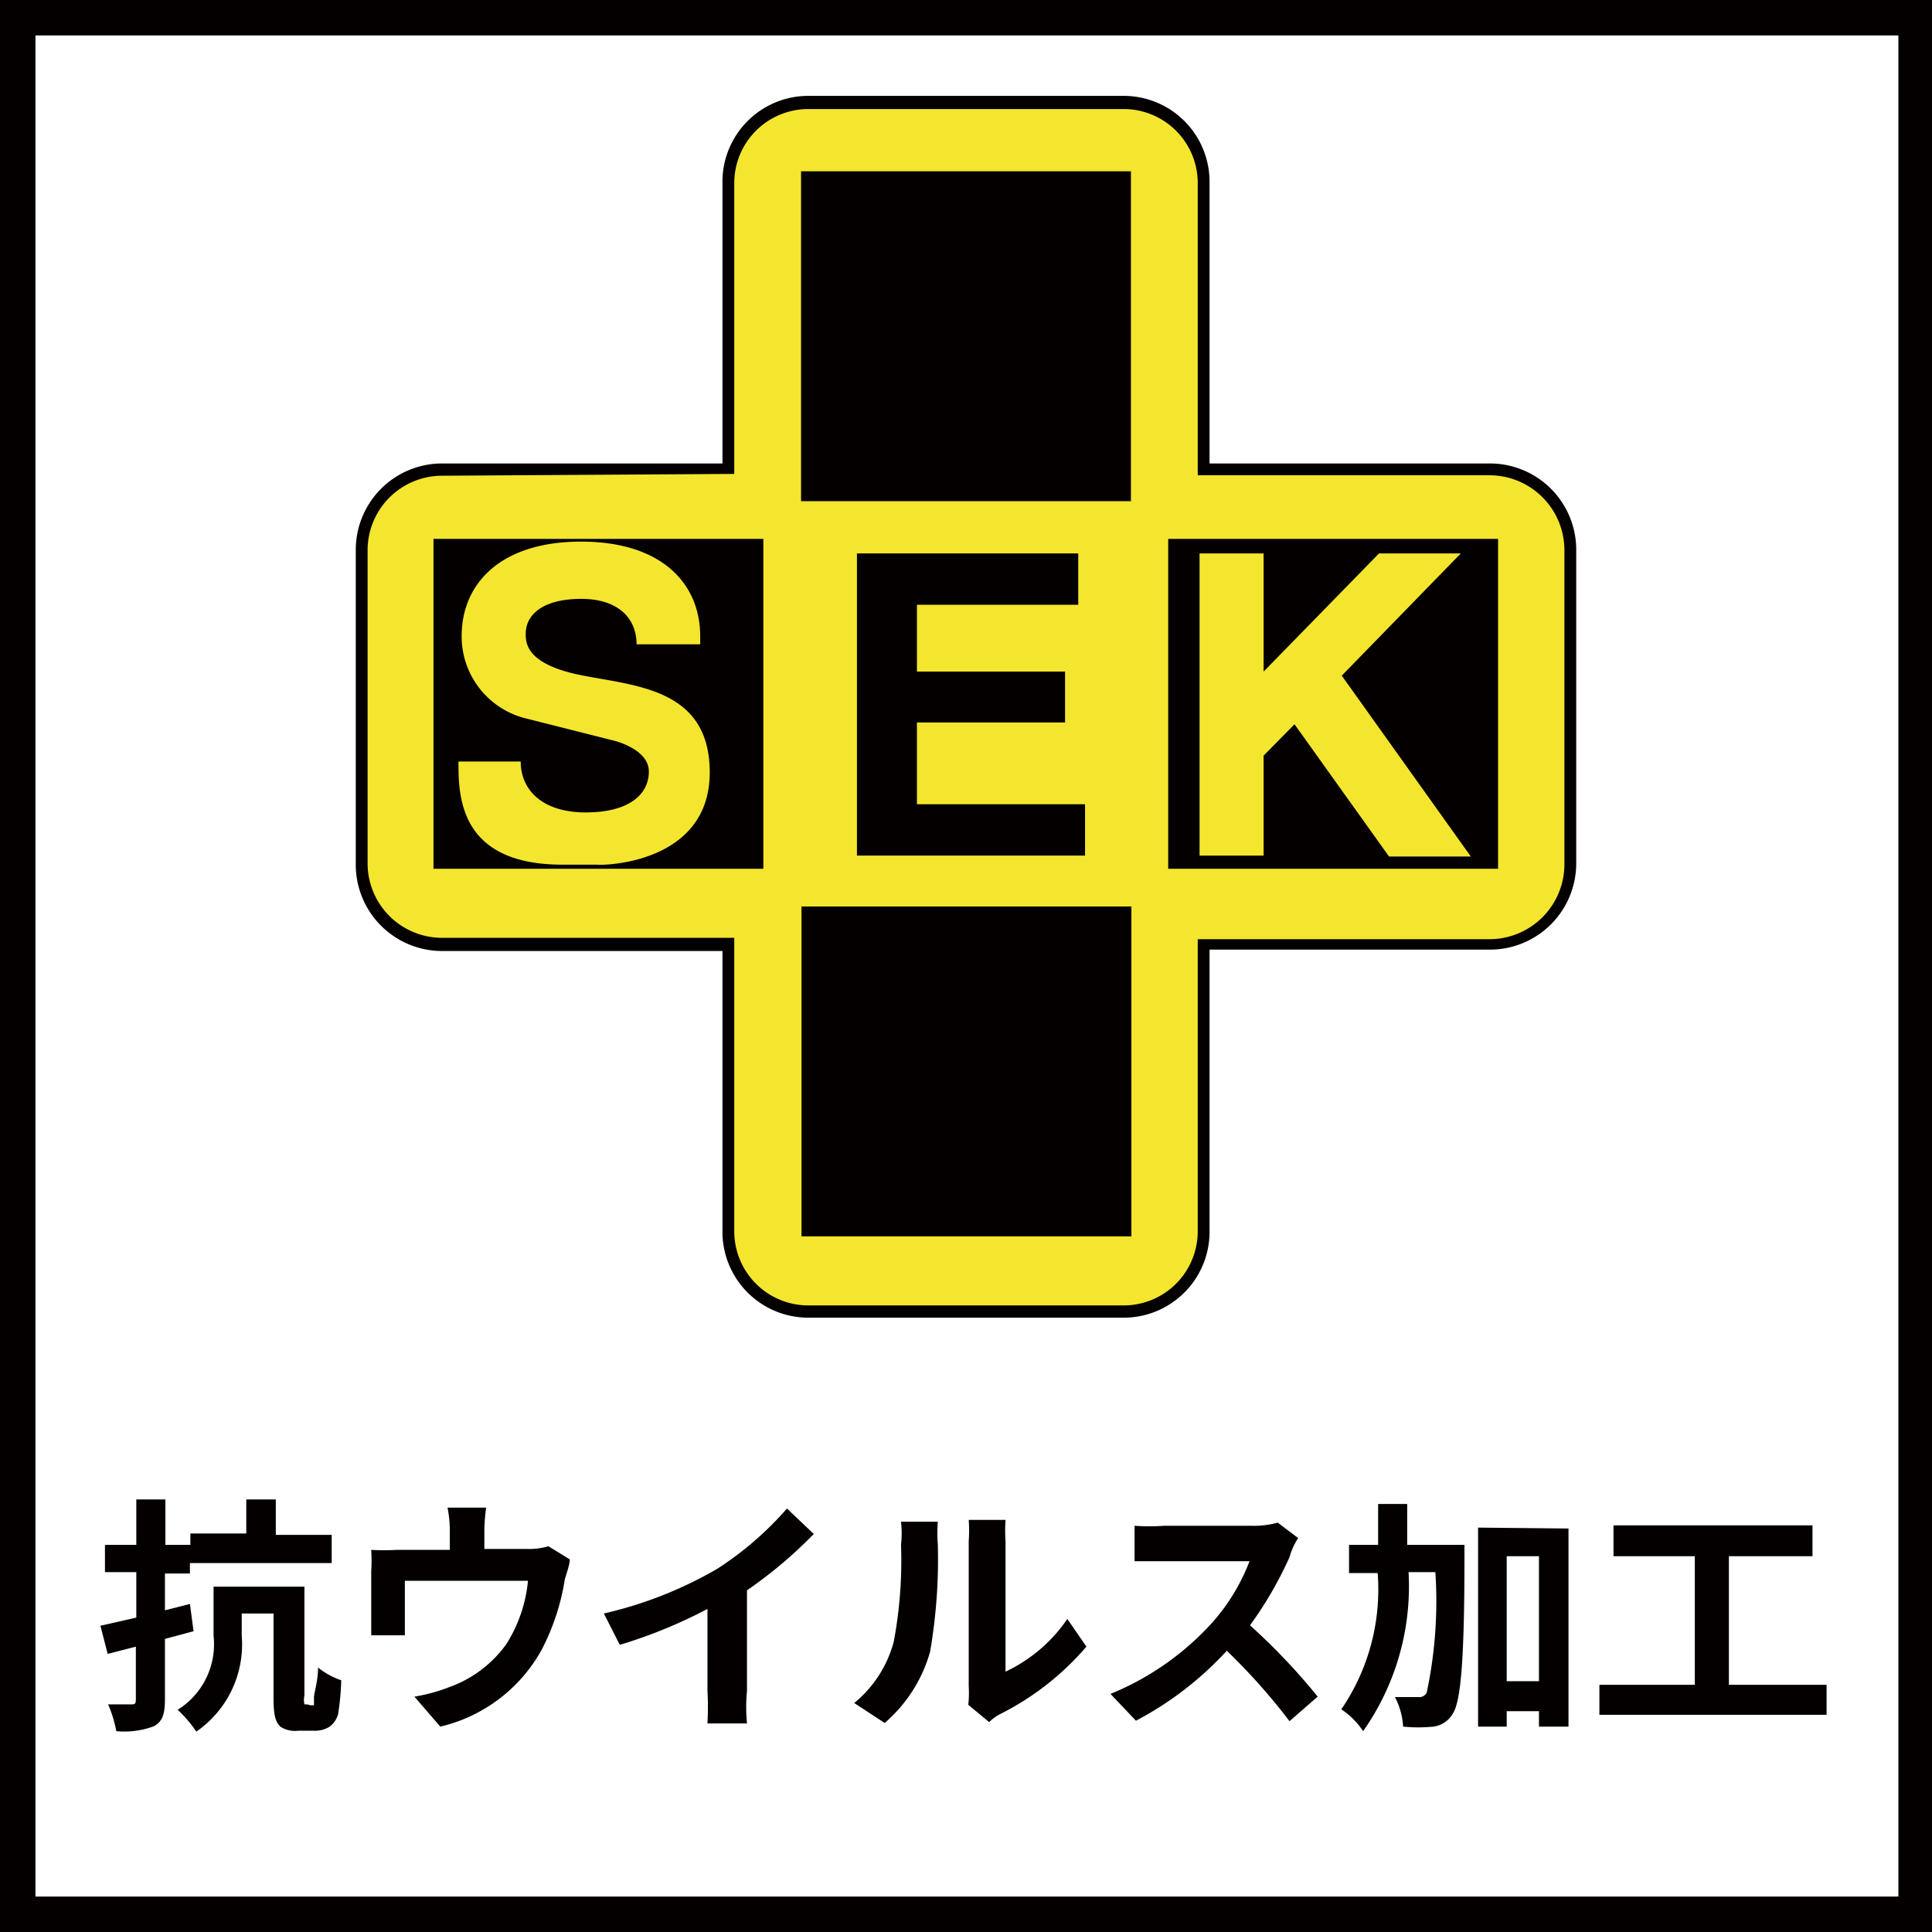 <svg xmlns="http://www.w3.org/2000/svg" viewBox="0 0 42.52 42.52"><defs><style>.cls-1{fill:#040000;}.cls-2{fill:#f4e62e;}</style></defs><g id="レイヤー_2" data-name="レイヤー 2"><g id="レイヤー_1-2" data-name="レイヤー 1"><path class="cls-1" d="M42.52,42.52H0V0H42.52ZM.78,41.74h41V.78H.78Z"/><path class="cls-1" d="M4.26,35.9l-.63.17v1.34c0,.32-.06.48-.24.58a1.86,1.86,0,0,1-.83.11,2.83,2.83,0,0,0-.18-.59h.51c.07,0,.1,0,.1-.11V36.24l-.62.16-.16-.62L3,35.6v-1H2.31V34H3V33h.64v1h.55v-.25H5.42V33h.65v.78H7.3v.62H4.18v.23H3.63v.81l.55-.14Zm2.57,1.63.08,0s0-.07,0-.17S7,37,7,36.7a1.67,1.67,0,0,0,.51.28,5.64,5.64,0,0,1-.07.75.5.5,0,0,1-.2.28.61.61,0,0,1-.34.08H6.56A.58.58,0,0,1,6.17,38c-.1-.1-.15-.23-.15-.63V35.51h-.7V36a2.33,2.33,0,0,1-1,2.11,2.67,2.67,0,0,0-.41-.48A1.7,1.7,0,0,0,4.7,36V34.92h2v2.39a.48.48,0,0,0,0,.2l.06,0Z"/><path class="cls-1" d="M10.66,33.67v.42h.95a1.49,1.49,0,0,0,.46-.06l.47.29c0,.12-.08.33-.11.44a5,5,0,0,1-.51,1.55A3.45,3.45,0,0,1,9.69,38l-.57-.66a3.79,3.79,0,0,0,.77-.21,2.65,2.65,0,0,0,1.25-.94,3.16,3.16,0,0,0,.48-1.4H8.91v.8c0,.12,0,.29,0,.4H8.17c0-.14,0-.31,0-.46v-.95a3.77,3.77,0,0,0,0-.47,4.86,4.86,0,0,0,.56,0H9.9v-.42a2.7,2.7,0,0,0-.05-.51h.85A3.64,3.64,0,0,0,10.66,33.67Z"/><path class="cls-1" d="M15.78,34.53a7.24,7.24,0,0,0,1.54-1.33l.59.56A9.78,9.78,0,0,1,16.44,35v2.21a3.68,3.68,0,0,0,0,.72h-.87a6.57,6.57,0,0,0,0-.72V35.41a10.82,10.82,0,0,1-1.93.79l-.35-.69A8.91,8.91,0,0,0,15.78,34.53Z"/><path class="cls-1" d="M19.67,36.13A9.64,9.64,0,0,0,19.83,34a2.3,2.3,0,0,0,0-.51h.81a3,3,0,0,0,0,.5,12,12,0,0,1-.17,2.36,3.22,3.22,0,0,1-1,1.57l-.67-.44A2.6,2.6,0,0,0,19.67,36.13Zm1.65,1V33.92a3.3,3.3,0,0,0,0-.47h.81a3.54,3.54,0,0,0,0,.48v2.86a3.39,3.39,0,0,0,1.36-1.16l.42.61A6.12,6.12,0,0,1,22,37.73a1,1,0,0,0-.23.17l-.46-.38A2.37,2.37,0,0,0,21.32,37.11Z"/><path class="cls-1" d="M28.38,34.27a8.3,8.3,0,0,1-.87,1.5A13.78,13.78,0,0,1,29,37.34l-.62.54A13.62,13.62,0,0,0,27,36.33,7.36,7.36,0,0,1,25,37.87l-.56-.59a6.16,6.16,0,0,0,2.24-1.57,4.4,4.4,0,0,0,.82-1.35H25.62c-.23,0-.53,0-.65,0v-.78a4.63,4.63,0,0,0,.65,0h1.93a1.94,1.94,0,0,0,.57-.07l.45.34A1.52,1.52,0,0,0,28.38,34.27Z"/><path class="cls-1" d="M32.23,34v.3c0,2.33-.09,3.17-.26,3.42a.58.58,0,0,1-.42.28,3.45,3.45,0,0,1-.67,0,1.59,1.59,0,0,0-.18-.65c.22,0,.41,0,.52,0a.18.18,0,0,0,.18-.1,9.69,9.69,0,0,0,.19-2.65H31a5.54,5.54,0,0,1-1,3.5,1.69,1.69,0,0,0-.48-.48,4.68,4.68,0,0,0,.8-3h-.63V34h.64v-.9h.64V34Zm2.29-.36V38h-.65v-.34h-.71V38h-.63V33.62ZM33.87,37V34.25h-.71V37Z"/><path class="cls-1" d="M40.2,37.08v.66h-5v-.66H37.3V34.25H35.51v-.68h4.38v.68H38.05v2.83Z"/><path class="cls-2" d="M32.79,10.33h-6.3V4a1.76,1.76,0,0,0-1.76-1.76H17.79A1.76,1.76,0,0,0,16,4v6.3H9.73A1.77,1.77,0,0,0,8,12.1V19A1.77,1.77,0,0,0,9.73,20.8H16v6.3a1.76,1.76,0,0,0,1.76,1.76h6.94a1.76,1.76,0,0,0,1.76-1.76V20.8h6.3A1.77,1.77,0,0,0,34.56,19V12.1A1.77,1.77,0,0,0,32.79,10.33Z"/><path class="cls-1" d="M24.73,29H17.79A1.89,1.89,0,0,1,15.9,27.1V20.93H9.73A1.9,1.9,0,0,1,7.83,19V12.1a1.9,1.9,0,0,1,1.9-1.9H15.9V4a1.89,1.89,0,0,1,1.89-1.89h6.94A1.89,1.89,0,0,1,26.62,4V10.2h6.17a1.9,1.9,0,0,1,1.9,1.9V19a1.9,1.9,0,0,1-1.9,1.9H26.62V27.1A1.89,1.89,0,0,1,24.73,29Zm-15-18.53A1.64,1.64,0,0,0,8.09,12.1V19a1.64,1.64,0,0,0,1.64,1.64h6.43V27.1a1.63,1.63,0,0,0,1.63,1.63h6.94a1.63,1.63,0,0,0,1.63-1.63V20.67h6.43A1.65,1.65,0,0,0,34.43,19V12.1a1.65,1.65,0,0,0-1.64-1.64H26.36V4A1.63,1.63,0,0,0,24.73,2.4H17.79A1.63,1.63,0,0,0,16.16,4v6.43Z"/><rect class="cls-1" x="9.54" y="11.86" width="7.26" height="7.26"/><rect class="cls-1" x="25.71" y="11.86" width="7.26" height="7.26"/><path class="cls-2" d="M15.62,17c0-1.85-1.63-1.9-2.83-2.14s-1.22-.7-1.22-.91c0-.43.39-.77,1.22-.77s1.22.44,1.22,1h1.4V14c0-1.15-.84-2.08-2.62-2.08s-2.63.93-2.63,2.08a1.86,1.86,0,0,0,1.45,1.82l1.9.48s.77.18.77.68-.43.9-1.39.9-1.43-.5-1.43-1.12H10.09c0,.74,0,2.27,2.29,2.27h.77C13.3,19.05,15.62,19,15.62,17Z"/><polygon class="cls-1" points="20.18 17.7 20.18 15.9 23.44 15.9 23.44 14.78 20.18 14.78 20.18 13.31 23.73 13.31 23.73 12.18 20.18 12.18 18.86 12.18 18.86 13.31 18.86 14.78 18.86 15.9 18.86 17.7 18.86 18.83 20.18 18.83 23.88 18.83 23.88 17.7 20.18 17.7"/><polygon class="cls-2" points="32.37 18.85 29.53 14.87 32.15 12.18 30.35 12.18 27.81 14.78 27.81 12.18 26.4 12.18 26.4 18.83 27.81 18.83 27.81 16.63 27.81 16.63 28.49 15.94 30.57 18.85 32.37 18.85"/><rect class="cls-1" x="17.63" y="3.77" width="7.26" height="7.26" transform="translate(28.66 -13.86) rotate(90)"/><rect class="cls-1" x="17.63" y="19.94" width="7.26" height="7.26" transform="translate(44.84 2.32) rotate(90)"/></g></g></svg>